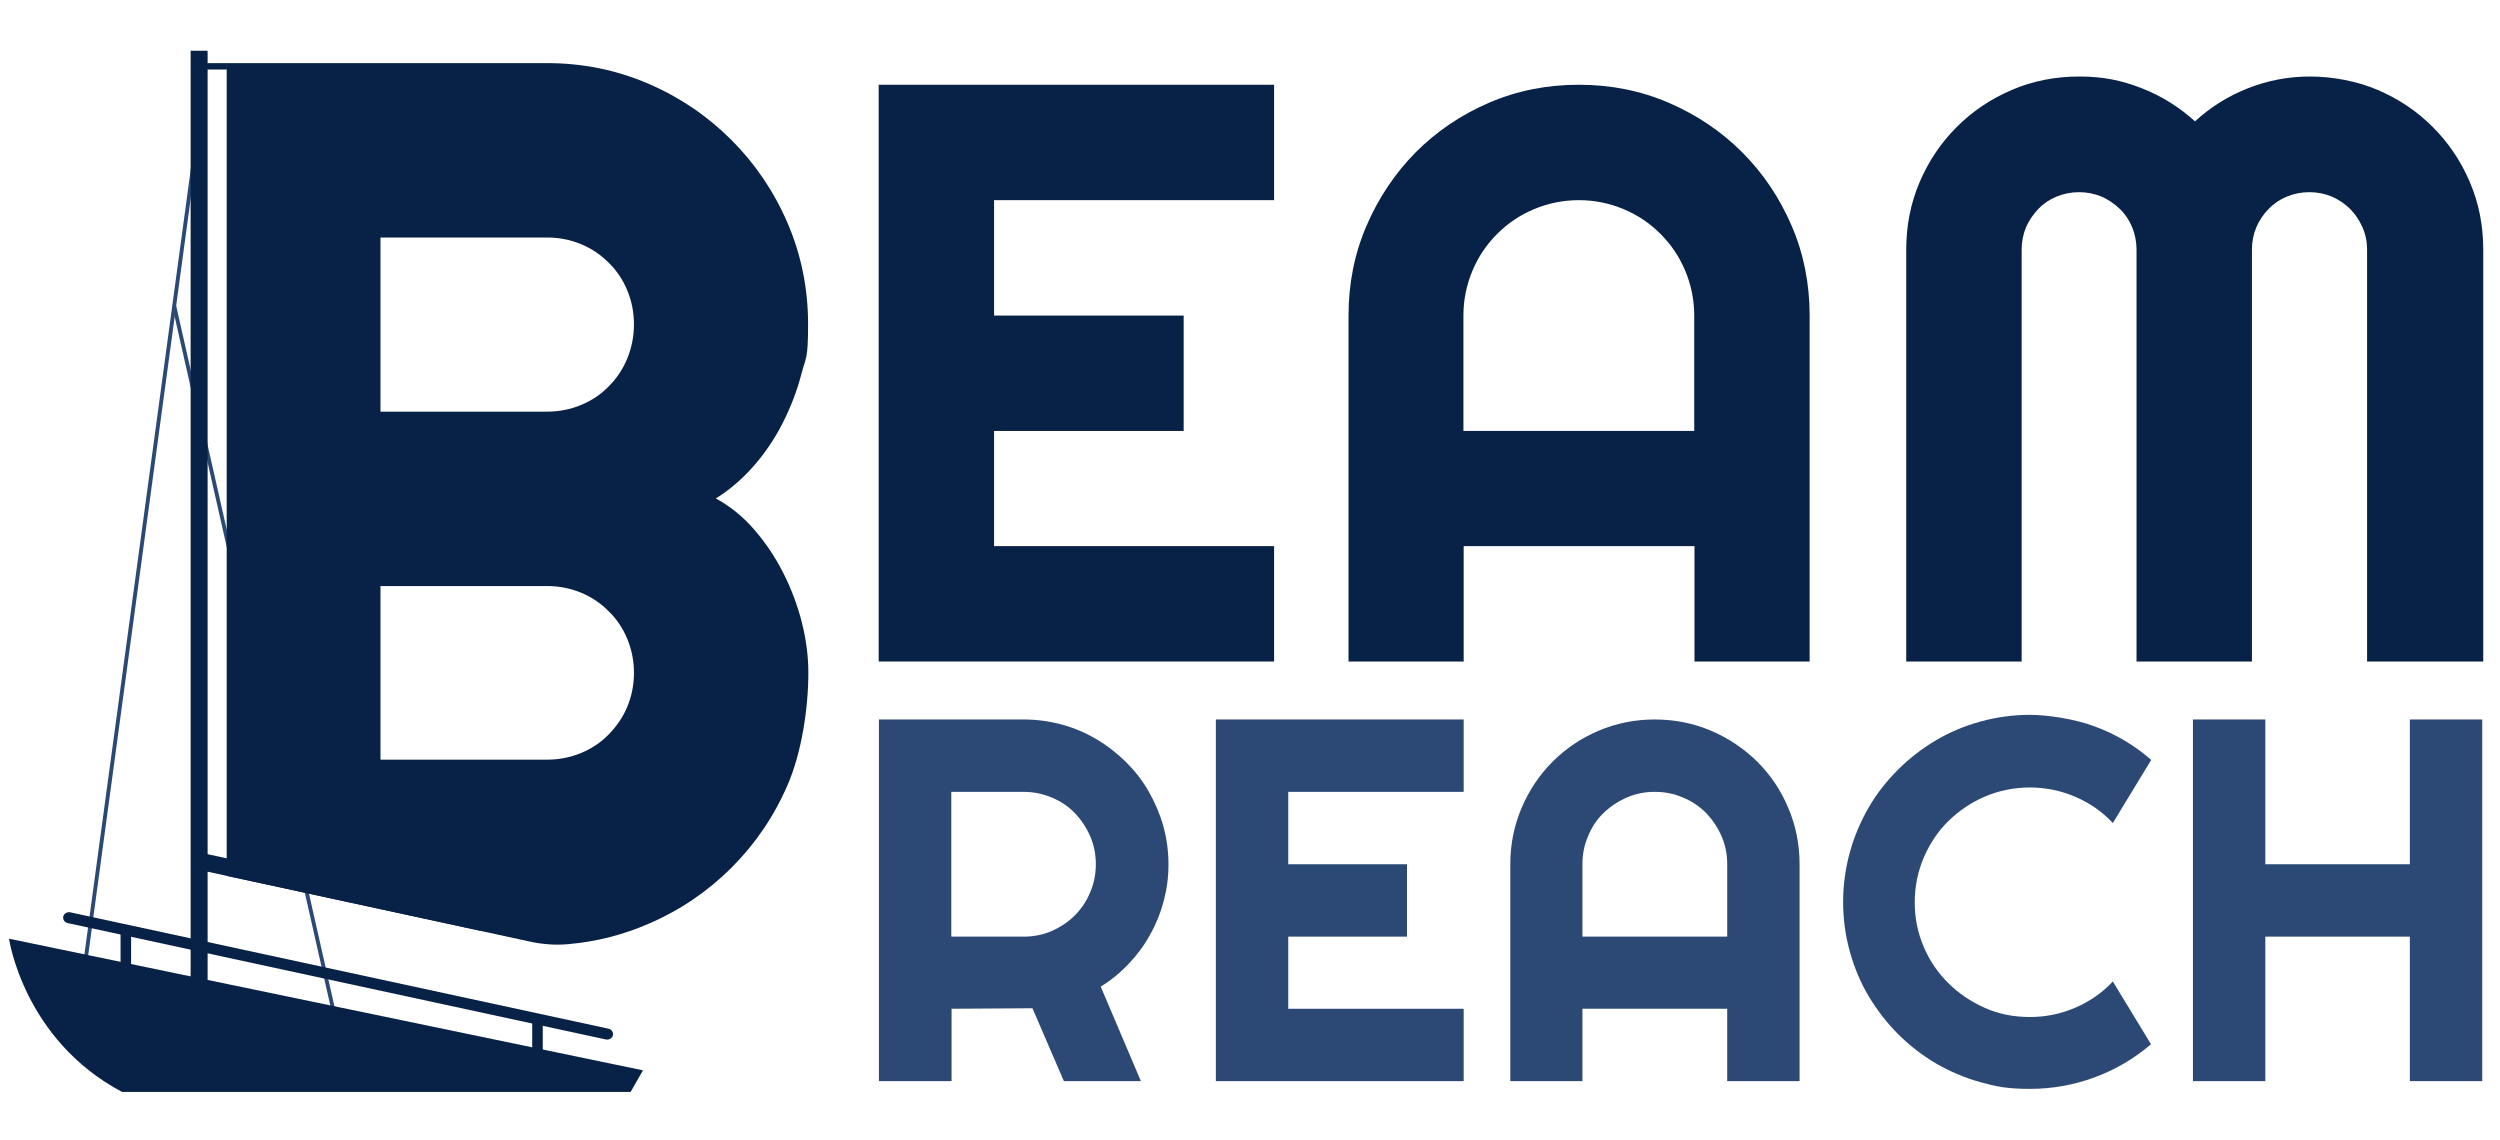 <?xml version="1.0" encoding="UTF-8"?> <svg xmlns="http://www.w3.org/2000/svg" id="Layer_1" version="1.1" viewBox="0 0 970.5 442.4"><defs><style> .st0 { fill: #082247; } .st1 { stroke: #2c4976; stroke-miterlimit: 10; stroke-width: 1.5px; } .st1, .st2 { fill: #2c4976; } </style></defs><path class="st0" d="M494.6,256.8h-153.5V32.9h153.5v44.8h-108.7v44.8h73.6v44.8h-73.6v44.7h108.7v44.8Z"></path><path class="st0" d="M702.6,256.8h-44.8v-44.8h-89.6v44.8h-44.7V122.5c0-12.4,2.3-24,7-34.9,4.7-10.9,11.1-20.4,19.1-28.5,8.1-8.1,17.5-14.5,28.4-19.2,10.9-4.7,22.5-7,34.9-7s24,2.3,34.9,7c10.9,4.7,20.4,11.1,28.5,19.2,8.1,8.1,14.5,17.6,19.2,28.5,4.7,10.9,7,22.5,7,34.9v134.3ZM657.7,167.3v-44.8c0-6.1-1.2-11.9-3.5-17.4s-5.5-10.2-9.6-14.3-8.8-7.3-14.3-9.6c-5.5-2.3-11.3-3.5-17.4-3.5s-11.9,1.2-17.4,3.5c-5.5,2.3-10.2,5.5-14.3,9.6-4.1,4.1-7.3,8.8-9.6,14.3s-3.5,11.3-3.5,17.4v44.8h89.6Z"></path><path class="st0" d="M963.6,256.8h-44.7V96.9c0-3.1-.6-6-1.8-8.7-1.2-2.7-2.8-5.1-4.8-7.1-2-2-4.4-3.6-7.1-4.8-2.7-1.1-5.6-1.7-8.7-1.7s-6,.6-8.7,1.7c-2.7,1.1-5.1,2.7-7.1,4.8-2,2-3.6,4.4-4.8,7.1-1.1,2.7-1.7,5.6-1.7,8.7v159.9h-44.8V96.9c0-3.1-.6-6-1.7-8.7-1.1-2.7-2.7-5.1-4.8-7.1s-4.4-3.6-7.1-4.8c-2.7-1.1-5.6-1.7-8.7-1.7s-6,.6-8.7,1.7c-2.7,1.1-5.1,2.7-7.1,4.8s-3.6,4.4-4.8,7.1c-1.1,2.7-1.7,5.6-1.7,8.7v159.9h-44.8V96.9c0-9.3,1.7-18,5.2-26.2,3.5-8.2,8.3-15.3,14.4-21.4,6.1-6.1,13.2-10.9,21.4-14.4,8.2-3.5,16.9-5.2,26.2-5.2s16.3,1.5,24.1,4.5c7.7,3,14.6,7.3,20.8,12.9,6.1-5.6,13-9.9,20.7-12.9,7.7-3,15.6-4.5,24-4.5s18,1.7,26.2,5.2c8.2,3.5,15.3,8.3,21.4,14.4,6.1,6.1,10.9,13.2,14.4,21.4,3.5,8.2,5.2,16.9,5.2,26.2v159.9Z"></path><g><path class="st2" d="M369.3,419.7h-28.1v-140.4h56.2c5.2,0,10.1.7,14.9,2,4.8,1.3,9.2,3.2,13.4,5.7,4.1,2.4,7.9,5.4,11.4,8.8,3.4,3.4,6.4,7.2,8.8,11.4,2.4,4.2,4.3,8.6,5.7,13.4,1.3,4.8,2,9.7,2,14.9s-.6,9.5-1.8,14.1c-1.2,4.6-2.9,8.9-5.2,13-2.2,4.1-5,7.9-8.3,11.4-3.3,3.5-6.9,6.5-11,9l15.6,36.7h-29.9l-12.2-28.3-31.4.2v28.1ZM369.3,307.4v56.2h28.1c3.9,0,7.5-.7,10.9-2.2s6.4-3.5,8.9-6c2.5-2.5,4.6-5.5,6-9,1.5-3.4,2.2-7.1,2.2-10.9s-.7-7.5-2.2-10.9c-1.5-3.4-3.5-6.4-6-9s-5.5-4.6-8.9-6-7-2.2-10.9-2.2h-28.1Z"></path><path class="st2" d="M568.2,419.7h-96.2v-140.4h96.2v28.1h-68.1v28.1h46.1v28.1h-46.1v28h68.1v28.1Z"></path><path class="st2" d="M698.6,419.7h-28.1v-28.1h-56.2v28.1h-28v-84.2c0-7.8,1.5-15.1,4.4-21.9,2.9-6.8,6.9-12.8,12-17.9,5.1-5.1,11-9.1,17.8-12s14.1-4.4,21.9-4.4,15.1,1.5,21.9,4.4c6.8,2.9,12.8,7,17.9,12,5.1,5.1,9.1,11,12,17.9,2.9,6.8,4.4,14.1,4.4,21.9v84.2ZM670.5,363.6v-28.1c0-3.9-.7-7.5-2.2-10.9-1.5-3.4-3.5-6.4-6-9-2.5-2.5-5.5-4.6-9-6-3.4-1.5-7.1-2.2-10.9-2.2s-7.5.7-10.9,2.2c-3.4,1.5-6.4,3.5-9,6s-4.6,5.5-6,9c-1.5,3.4-2.2,7.1-2.2,10.9v28.1h56.2Z"></path><path class="st2" d="M835.1,405.3c-6.5,5.6-13.8,9.9-21.9,12.9s-16.5,4.5-25.2,4.5-13.1-.9-19.2-2.6c-6.2-1.7-11.9-4.2-17.3-7.3-5.4-3.2-10.3-7-14.7-11.4-4.4-4.4-8.2-9.4-11.4-14.7-3.2-5.4-5.6-11.2-7.3-17.3-1.7-6.2-2.6-12.6-2.6-19.2s.9-13.1,2.6-19.3c1.7-6.2,4.2-12,7.3-17.4s7-10.3,11.4-14.7c4.4-4.4,9.3-8.2,14.7-11.4,5.4-3.2,11.2-5.6,17.3-7.3,6.2-1.7,12.6-2.6,19.2-2.6s17.1,1.5,25.2,4.5c8.1,3,15.4,7.3,21.9,13l-14.9,24.5c-4.1-4.4-9-7.8-14.6-10.2-5.6-2.4-11.5-3.6-17.6-3.6s-12,1.2-17.4,3.5c-5.4,2.3-10.1,5.5-14.2,9.5s-7.2,8.7-9.6,14.2c-2.3,5.5-3.5,11.2-3.5,17.4s1.2,11.9,3.5,17.3c2.3,5.4,5.5,10.1,9.6,14.1,4,4,8.8,7.2,14.2,9.6s11.2,3.5,17.4,3.5,12-1.2,17.6-3.6c5.6-2.4,10.5-5.8,14.6-10.2l14.9,24.5Z"></path><path class="st2" d="M879.4,419.7h-28.1v-140.4h28.1v56.2h56.1v-56.2h28.1v140.4h-28.1v-56.1h-56.1v56.1Z"></path></g><g><line class="st1" x1="31.3" y1="386.9" x2="76.3" y2="54.7"></line><line class="st1" x1="67.6" y1="118.6" x2="133.5" y2="410.3"></line><g><rect class="st0" x="46.8" y="360.9" width="4.1" height="26.1"></rect><rect class="st0" x="206.6" y="395.4" width="4.1" height="15"></rect><g><line class="st0" x1="24.6" y1="356" x2="238" y2="402.3"></line><rect class="st0" x="129.2" y="270" width="4.3" height="218.3" rx="2.2" ry="2.2" transform="translate(-267.1 427.1) rotate(-77.8)"></rect></g><path class="st0" d="M47.4,423.9h197.4s4.8-8.4,4.8-8.4L3.5,364.4s5.6,39.2,43.9,59.5Z"></path></g><polygon class="st0" points="187.8 354.8 80.6 331.6 80.6 27 88.1 27 88.1 24.5 80.6 24.5 80.6 19.7 74 19.7 74 389.4 80.6 389.4 80.6 338.4 186.4 361.3 187.8 354.8"></polygon><path class="st0" d="M313.8,261.2c0,14-2.7,31.2-8,43.4-5.3,12.3-12.6,23-21.8,32.2-9.2,9.2-19.9,16.5-32.2,21.8-9.6,4.2-20,6.9-30.9,7.9-5.1.5-10.3.1-15.3-1l-117.6-25.5V24.5h124.3c14,0,27.1,2.7,39.4,8,12.3,5.3,23,12.6,32.2,21.8,9.2,9.2,16.5,19.9,21.8,32.2,5.3,12.3,8,25.4,8,39.4s-.9,12.7-2.6,19.3c-1.7,6.6-4.2,13-7.3,19.1-3.1,6.1-6.9,11.7-11.3,16.7-4.4,5-9.3,9.2-14.6,12.5,5.5,3,10.5,7,14.9,12.1,4.4,5.1,8.2,10.7,11.3,16.9,3.1,6.1,5.5,12.5,7.2,19.2,1.7,6.7,2.5,13.2,2.5,19.4ZM147.7,159.8h64.7c4.7,0,9.1-.9,13.2-2.6,4.1-1.7,7.7-4.1,10.7-7.2,3.1-3.1,5.5-6.7,7.2-10.8,1.7-4.2,2.6-8.6,2.6-13.3s-.9-9.1-2.6-13.2c-1.7-4.1-4.1-7.7-7.2-10.7-3.1-3.1-6.6-5.5-10.7-7.2-4.1-1.7-8.5-2.6-13.2-2.6h-64.7v67.7ZM147.7,294.9h64.7c4.7,0,9.1-.9,13.2-2.6,4.1-1.7,7.7-4.1,10.7-7.2s5.5-6.6,7.2-10.7c1.7-4.1,2.6-8.5,2.6-13.2s-.9-9.1-2.6-13.2c-1.7-4.1-4.1-7.7-7.2-10.7-3.1-3.1-6.6-5.5-10.7-7.2-4.1-1.7-8.5-2.6-13.2-2.6h-64.7v67.4Z"></path></g></svg> 